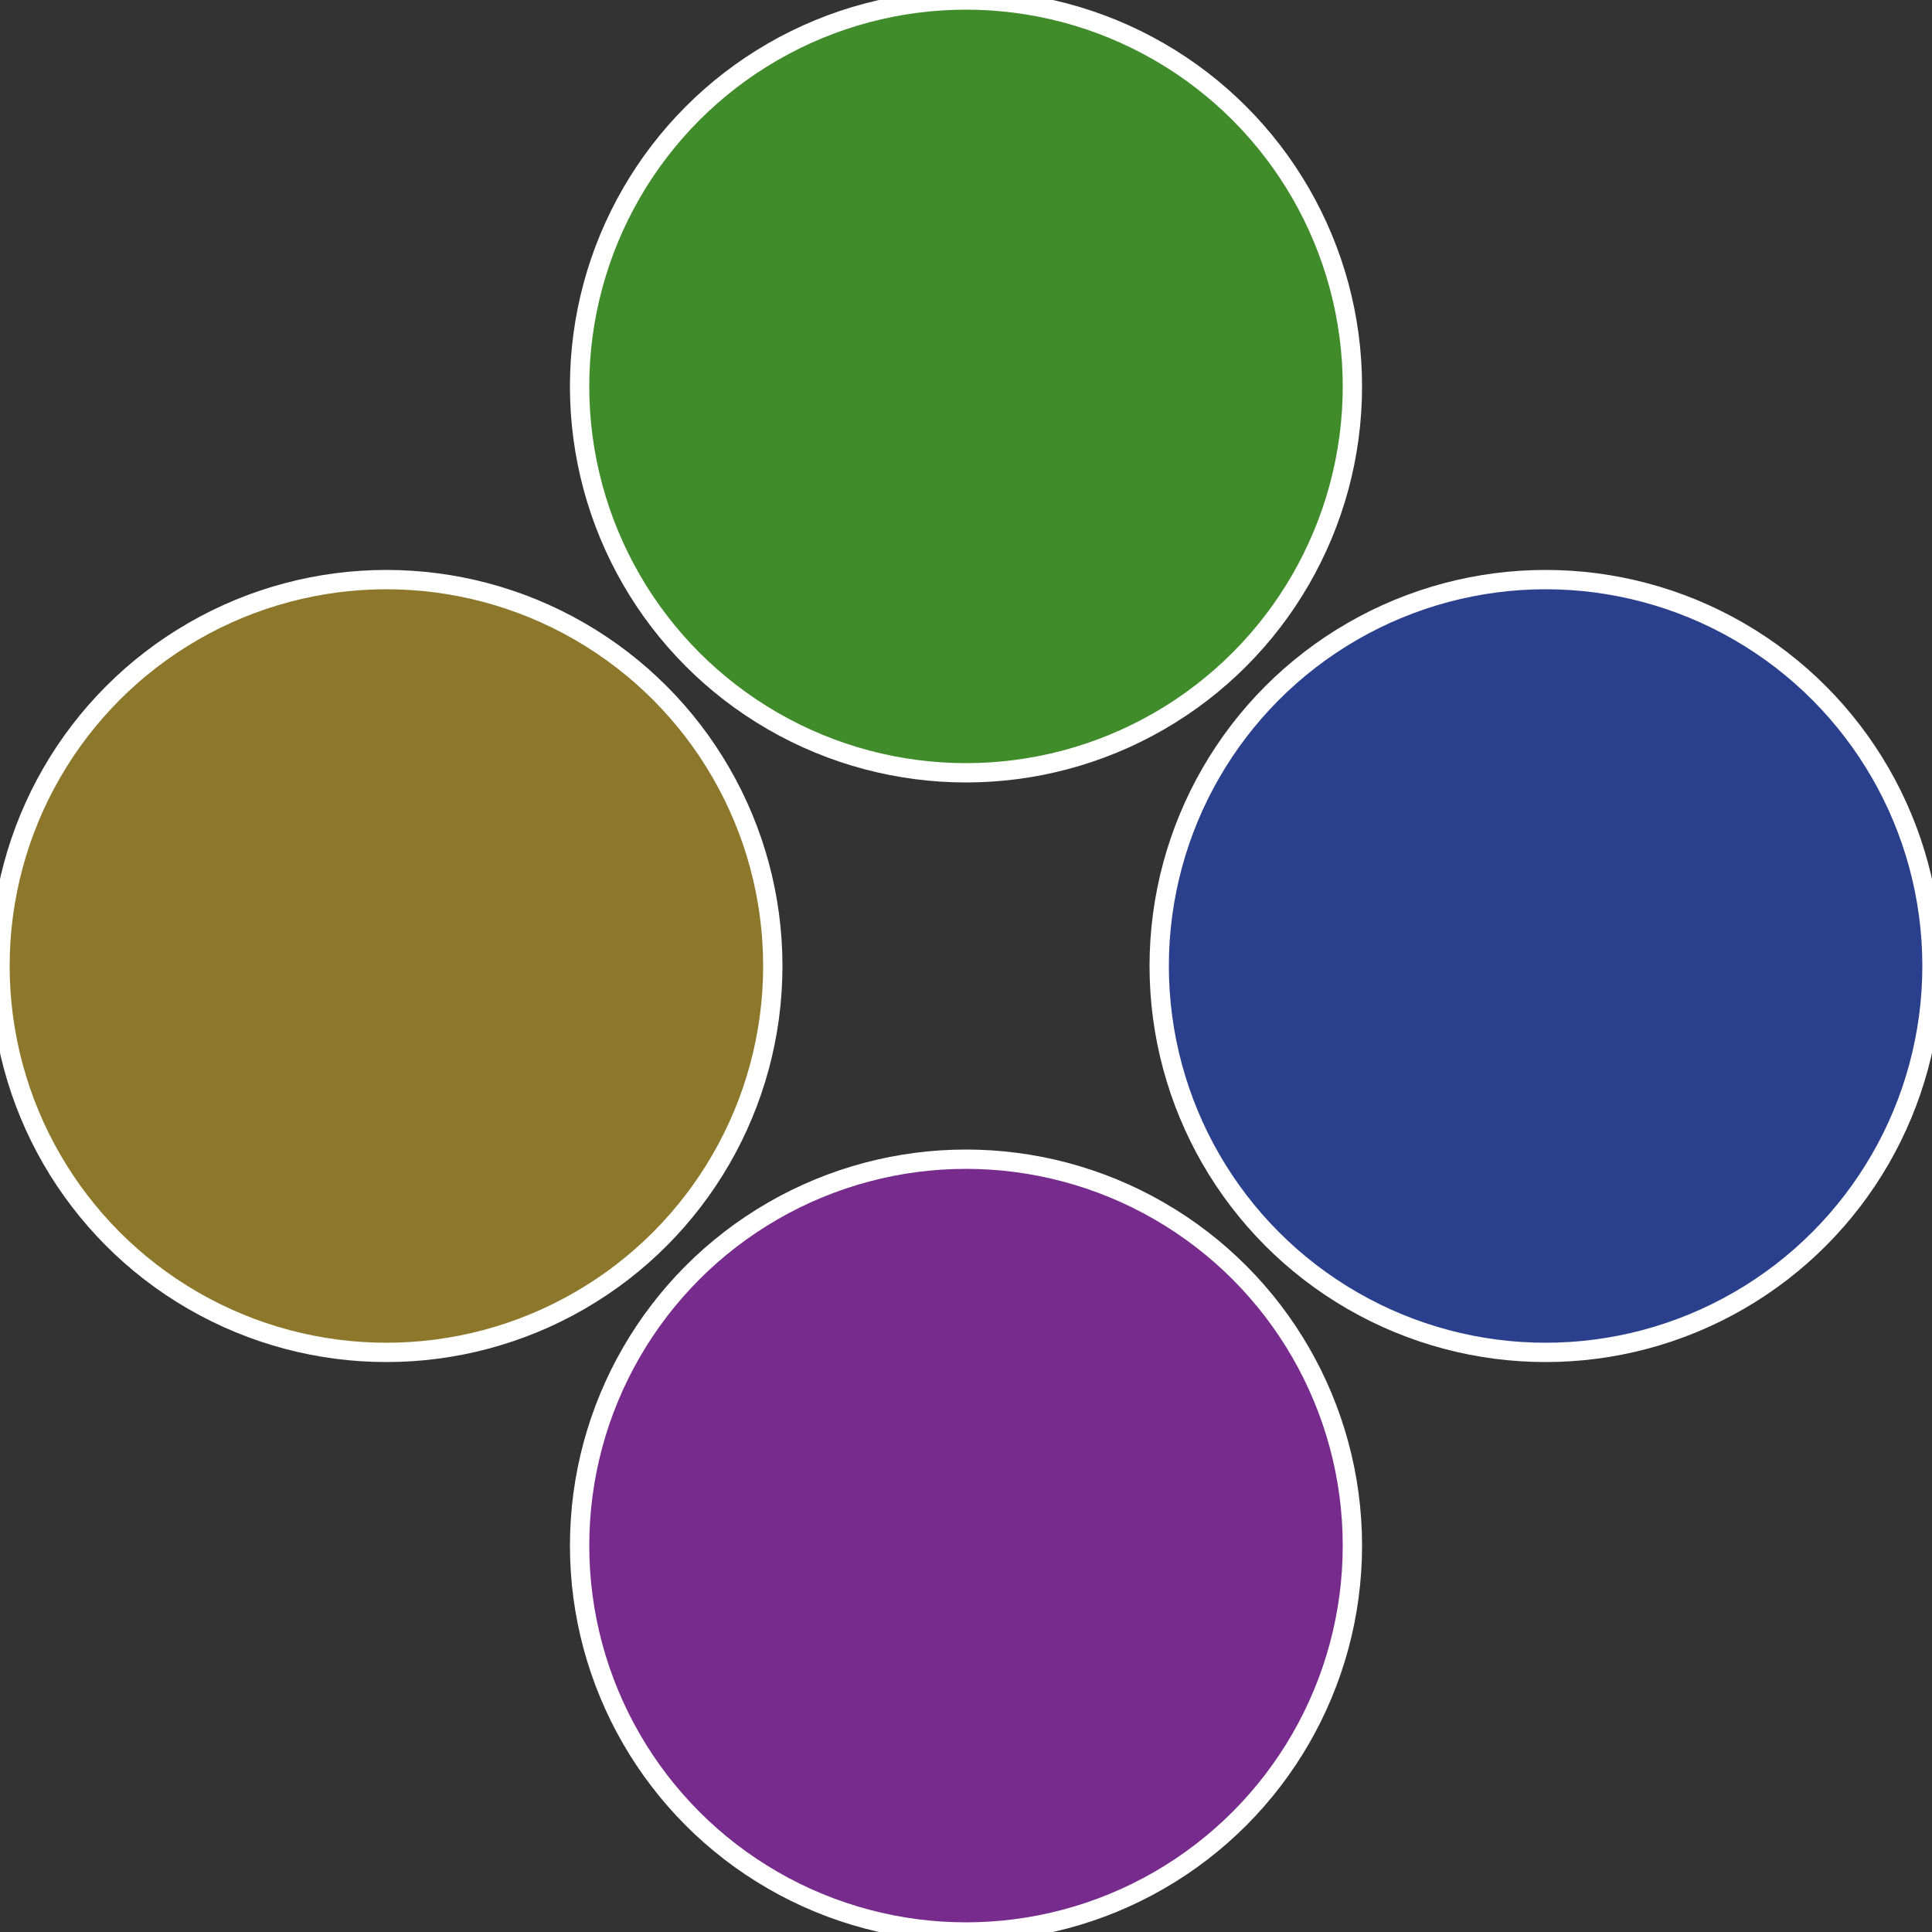 <?xml version="1.0" standalone="no"?>
<svg width="500" height="500" viewBox="-1 -1 2 2" xmlns="http://www.w3.org/2000/svg">
 
                <rect x="-1" y="-1" width="2" height="2" fill="#333333" stroke="none"/>
 
                <circle cx="0.6" cy="0" r="0.4" fill="#2b408c" stroke="#fff" stroke-width="1%" />
             
                <circle cx="3.6739403974421E-17" cy="0.6" r="0.4" fill="#772b8c" stroke="#fff" stroke-width="1%" />
             
                <circle cx="-0.6" cy="7.3478807948841E-17" r="0.4" fill="#8c772b" stroke="#fff" stroke-width="1%" />
             
                <circle cx="-1.1021821192326E-16" cy="-0.6" r="0.4" fill="#408c2b" stroke="#fff" stroke-width="1%" />
            </svg>
